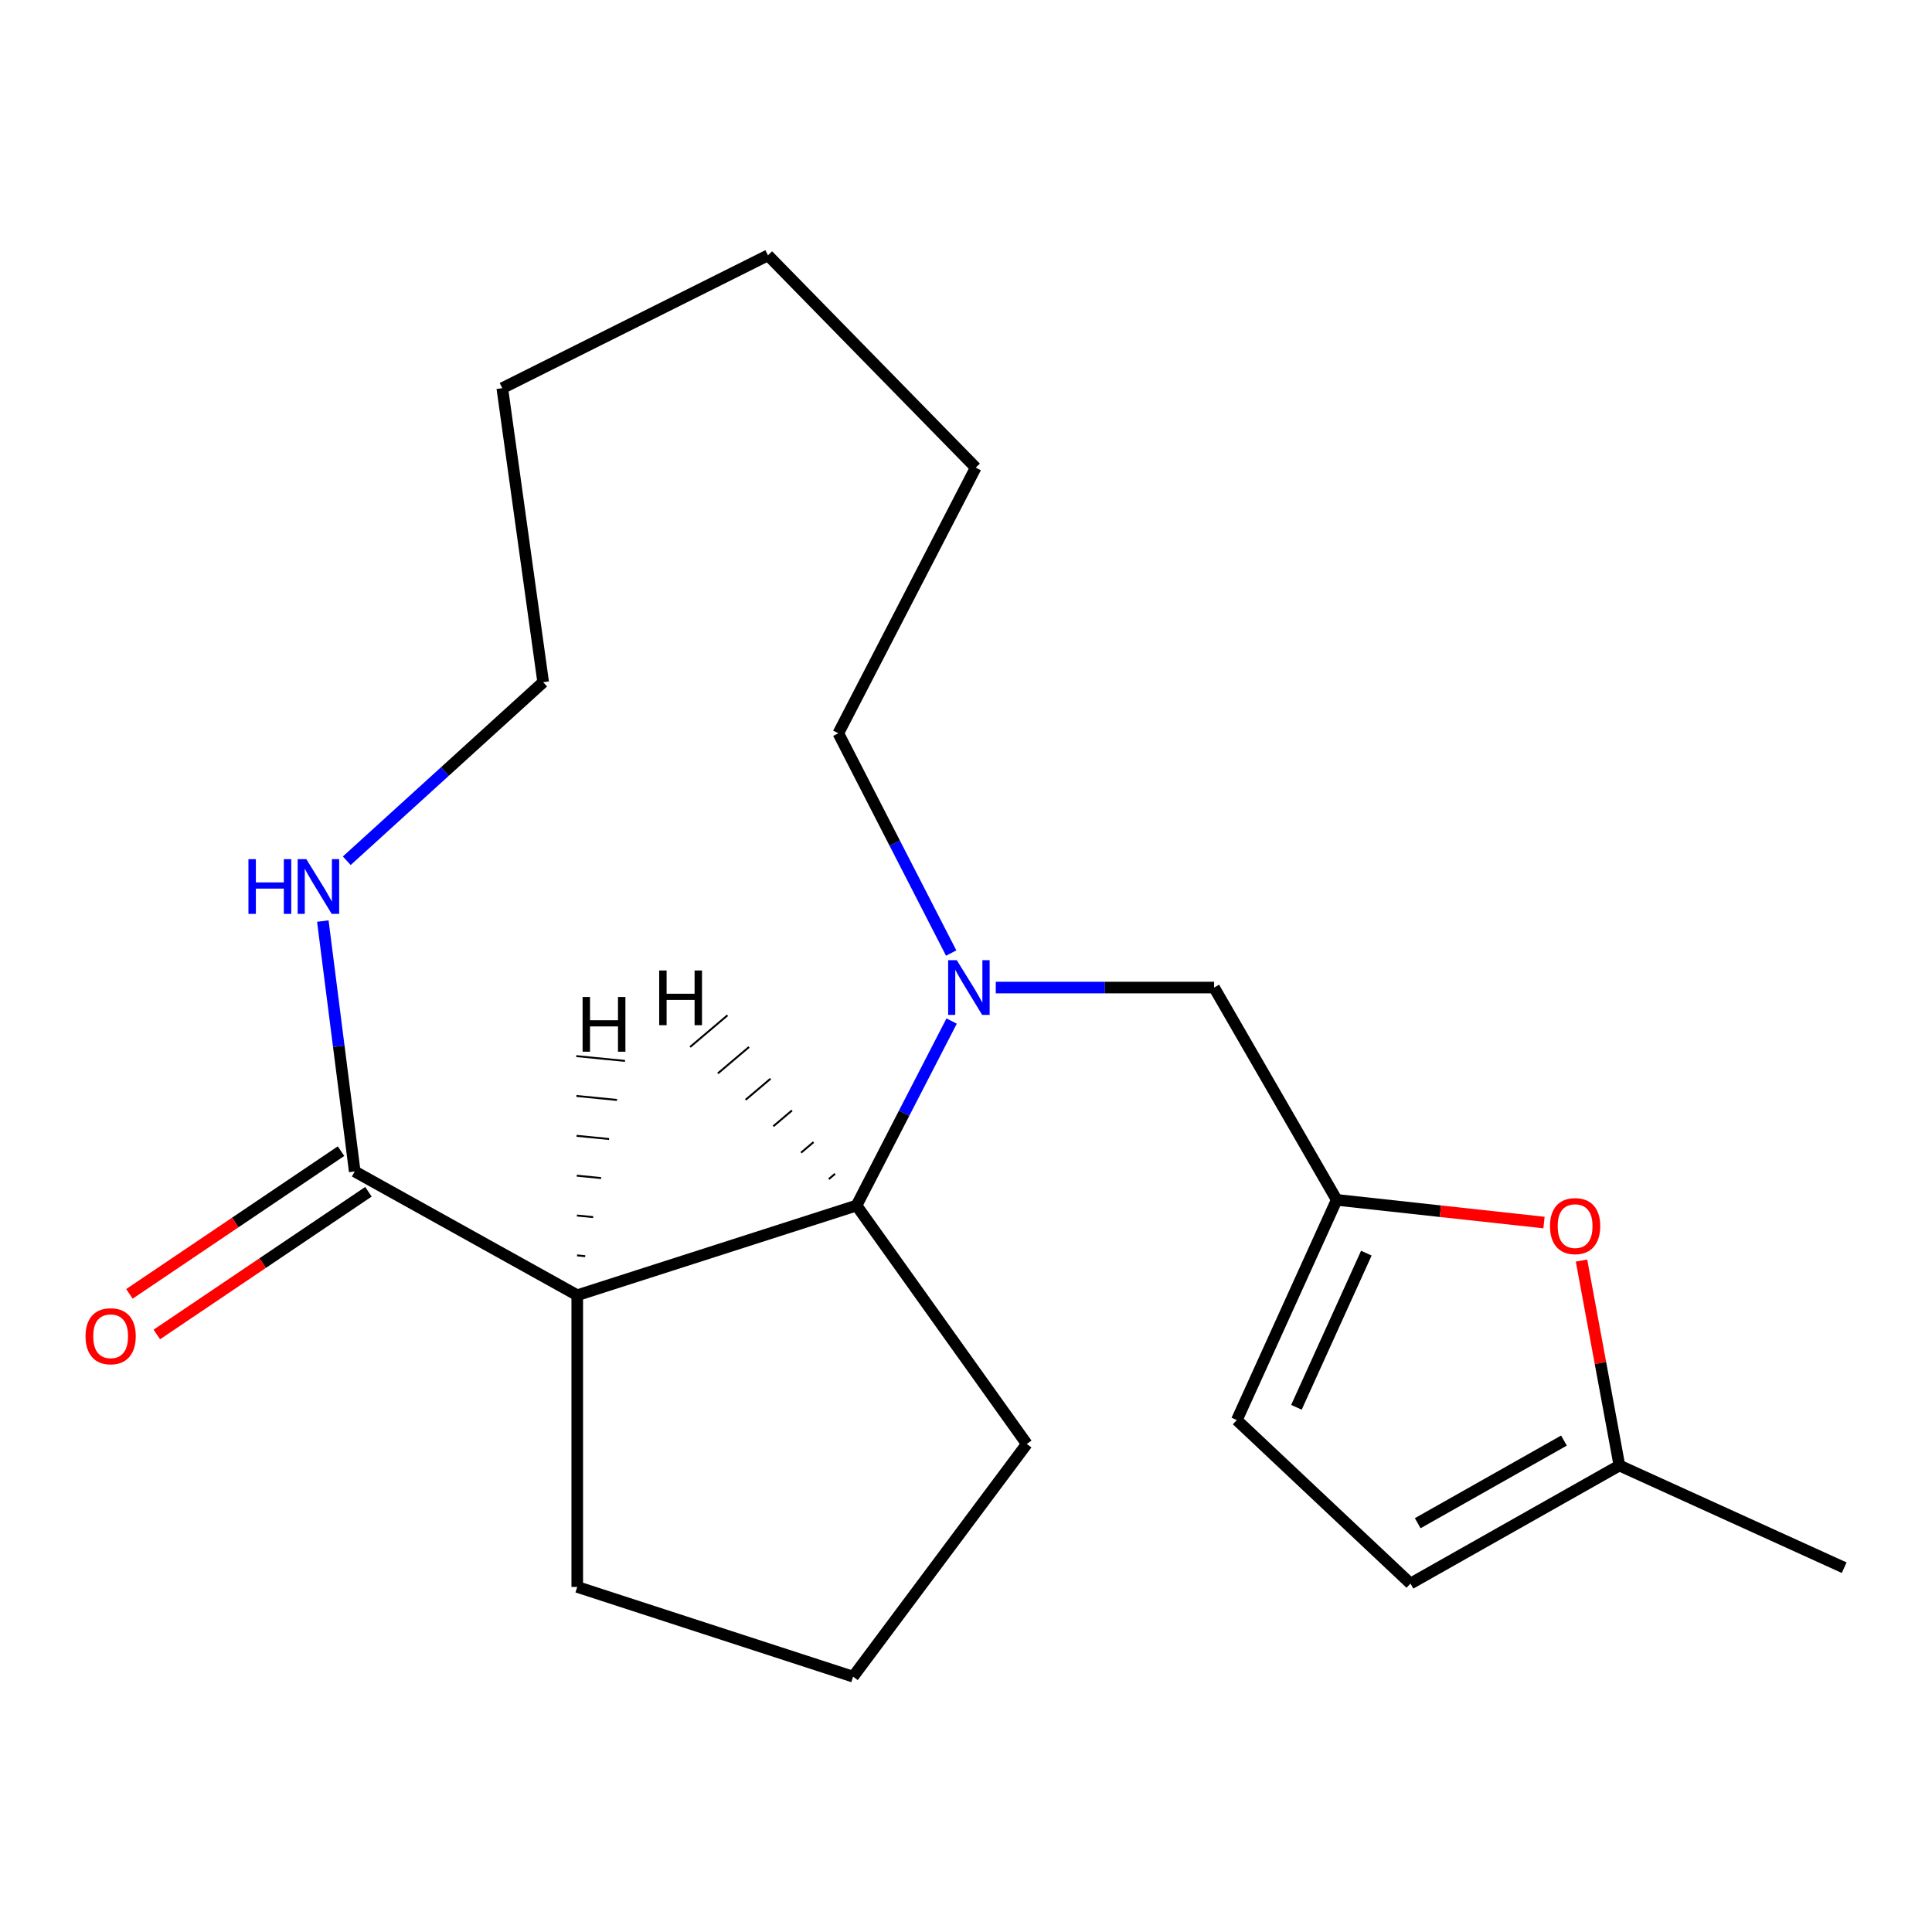 <?xml version='1.0' encoding='iso-8859-1'?>
<svg version='1.1' baseProfile='full'
              xmlns='http://www.w3.org/2000/svg'
                      xmlns:rdkit='http://www.rdkit.org/xml'
                      xmlns:xlink='http://www.w3.org/1999/xlink'
                  xml:space='preserve'
width='1000px' height='1000px' viewBox='0 0 1000 1000'>
<!-- END OF HEADER -->
<rect style='opacity:1.0;fill:#FFFFFF;stroke:none' width='1000' height='1000' x='0' y='0'> </rect>
<path class='bond-1' d='M 492.563,528.492 L 467.951,576.238' style='fill:none;fill-rule:evenodd;stroke:#0000FF;stroke-width:6px;stroke-linecap:butt;stroke-linejoin:miter;stroke-opacity:1' />
<path class='bond-1' d='M 467.951,576.238 L 443.339,623.984' style='fill:none;fill-rule:evenodd;stroke:#000000;stroke-width:6px;stroke-linecap:butt;stroke-linejoin:miter;stroke-opacity:1' />
<path class='bond-5' d='M 515.411,511.159 L 571.912,511.159' style='fill:none;fill-rule:evenodd;stroke:#0000FF;stroke-width:6px;stroke-linecap:butt;stroke-linejoin:miter;stroke-opacity:1' />
<path class='bond-5' d='M 571.912,511.159 L 628.412,511.159' style='fill:none;fill-rule:evenodd;stroke:#000000;stroke-width:6px;stroke-linecap:butt;stroke-linejoin:miter;stroke-opacity:1' />
<path class='bond-12' d='M 492.328,493.3 L 463.12,436.419' style='fill:none;fill-rule:evenodd;stroke:#0000FF;stroke-width:6px;stroke-linecap:butt;stroke-linejoin:miter;stroke-opacity:1' />
<path class='bond-12' d='M 463.12,436.419 L 433.913,379.539' style='fill:none;fill-rule:evenodd;stroke:#000000;stroke-width:6px;stroke-linecap:butt;stroke-linejoin:miter;stroke-opacity:1' />
<path class='bond-0' d='M 298.785,670.407 L 443.339,623.984' style='fill:none;fill-rule:evenodd;stroke:#000000;stroke-width:6px;stroke-linecap:butt;stroke-linejoin:miter;stroke-opacity:1' />
<path class='bond-2' d='M 298.785,670.407 L 183.607,606.344' style='fill:none;fill-rule:evenodd;stroke:#000000;stroke-width:6px;stroke-linecap:butt;stroke-linejoin:miter;stroke-opacity:1' />
<path class='bond-11' d='M 298.785,670.407 L 298.785,821.399' style='fill:none;fill-rule:evenodd;stroke:#000000;stroke-width:6px;stroke-linecap:butt;stroke-linejoin:miter;stroke-opacity:1' />
<path class='bond-23' d='M 302.905,650.194 L 298.698,649.778' style='fill:none;fill-rule:evenodd;stroke:#000000;stroke-width:1.0px;stroke-linecap:butt;stroke-linejoin:miter;stroke-opacity:1' />
<path class='bond-23' d='M 307.024,629.98 L 298.612,629.15' style='fill:none;fill-rule:evenodd;stroke:#000000;stroke-width:1.0px;stroke-linecap:butt;stroke-linejoin:miter;stroke-opacity:1' />
<path class='bond-23' d='M 311.144,609.767 L 298.525,608.521' style='fill:none;fill-rule:evenodd;stroke:#000000;stroke-width:1.0px;stroke-linecap:butt;stroke-linejoin:miter;stroke-opacity:1' />
<path class='bond-23' d='M 315.263,589.553 L 298.438,587.892' style='fill:none;fill-rule:evenodd;stroke:#000000;stroke-width:1.0px;stroke-linecap:butt;stroke-linejoin:miter;stroke-opacity:1' />
<path class='bond-23' d='M 319.383,569.34 L 298.352,567.263' style='fill:none;fill-rule:evenodd;stroke:#000000;stroke-width:1.0px;stroke-linecap:butt;stroke-linejoin:miter;stroke-opacity:1' />
<path class='bond-23' d='M 323.503,549.127 L 298.265,546.635' style='fill:none;fill-rule:evenodd;stroke:#000000;stroke-width:1.0px;stroke-linecap:butt;stroke-linejoin:miter;stroke-opacity:1' />
<path class='bond-13' d='M 443.339,623.984 L 531.466,747.389' style='fill:none;fill-rule:evenodd;stroke:#000000;stroke-width:6px;stroke-linecap:butt;stroke-linejoin:miter;stroke-opacity:1' />
<path class='bond-24' d='M 432.208,607.573 L 428.982,610.305' style='fill:none;fill-rule:evenodd;stroke:#000000;stroke-width:1.0px;stroke-linecap:butt;stroke-linejoin:miter;stroke-opacity:1' />
<path class='bond-24' d='M 421.076,591.163 L 414.626,596.627' style='fill:none;fill-rule:evenodd;stroke:#000000;stroke-width:1.0px;stroke-linecap:butt;stroke-linejoin:miter;stroke-opacity:1' />
<path class='bond-24' d='M 409.945,574.752 L 400.27,582.948' style='fill:none;fill-rule:evenodd;stroke:#000000;stroke-width:1.0px;stroke-linecap:butt;stroke-linejoin:miter;stroke-opacity:1' />
<path class='bond-24' d='M 398.814,558.342 L 385.913,569.27' style='fill:none;fill-rule:evenodd;stroke:#000000;stroke-width:1.0px;stroke-linecap:butt;stroke-linejoin:miter;stroke-opacity:1' />
<path class='bond-24' d='M 387.683,541.932 L 371.557,555.591' style='fill:none;fill-rule:evenodd;stroke:#000000;stroke-width:1.0px;stroke-linecap:butt;stroke-linejoin:miter;stroke-opacity:1' />
<path class='bond-24' d='M 376.552,525.521 L 357.201,541.913' style='fill:none;fill-rule:evenodd;stroke:#000000;stroke-width:1.0px;stroke-linecap:butt;stroke-linejoin:miter;stroke-opacity:1' />
<path class='bond-8' d='M 183.607,606.344 L 175.349,541.541' style='fill:none;fill-rule:evenodd;stroke:#000000;stroke-width:6px;stroke-linecap:butt;stroke-linejoin:miter;stroke-opacity:1' />
<path class='bond-8' d='M 175.349,541.541 L 167.091,476.737' style='fill:none;fill-rule:evenodd;stroke:#0000FF;stroke-width:6px;stroke-linecap:butt;stroke-linejoin:miter;stroke-opacity:1' />
<path class='bond-10' d='M 176.517,595.832 L 121.753,632.768' style='fill:none;fill-rule:evenodd;stroke:#000000;stroke-width:6px;stroke-linecap:butt;stroke-linejoin:miter;stroke-opacity:1' />
<path class='bond-10' d='M 121.753,632.768 L 66.99,669.704' style='fill:none;fill-rule:evenodd;stroke:#FF0000;stroke-width:6px;stroke-linecap:butt;stroke-linejoin:miter;stroke-opacity:1' />
<path class='bond-10' d='M 190.698,616.857 L 135.934,653.793' style='fill:none;fill-rule:evenodd;stroke:#000000;stroke-width:6px;stroke-linecap:butt;stroke-linejoin:miter;stroke-opacity:1' />
<path class='bond-10' d='M 135.934,653.793 L 81.171,690.729' style='fill:none;fill-rule:evenodd;stroke:#FF0000;stroke-width:6px;stroke-linecap:butt;stroke-linejoin:miter;stroke-opacity:1' />
<path class='bond-3' d='M 691.883,621.053 L 628.412,511.159' style='fill:none;fill-rule:evenodd;stroke:#000000;stroke-width:6px;stroke-linecap:butt;stroke-linejoin:miter;stroke-opacity:1' />
<path class='bond-4' d='M 691.883,621.053 L 745.528,626.921' style='fill:none;fill-rule:evenodd;stroke:#000000;stroke-width:6px;stroke-linecap:butt;stroke-linejoin:miter;stroke-opacity:1' />
<path class='bond-4' d='M 745.528,626.921 L 799.172,632.789' style='fill:none;fill-rule:evenodd;stroke:#FF0000;stroke-width:6px;stroke-linecap:butt;stroke-linejoin:miter;stroke-opacity:1' />
<path class='bond-7' d='M 691.883,621.053 L 640.177,735.033' style='fill:none;fill-rule:evenodd;stroke:#000000;stroke-width:6px;stroke-linecap:butt;stroke-linejoin:miter;stroke-opacity:1' />
<path class='bond-7' d='M 707.222,648.627 L 671.028,728.413' style='fill:none;fill-rule:evenodd;stroke:#000000;stroke-width:6px;stroke-linecap:butt;stroke-linejoin:miter;stroke-opacity:1' />
<path class='bond-6' d='M 818.587,652.463 L 828.392,705.505' style='fill:none;fill-rule:evenodd;stroke:#FF0000;stroke-width:6px;stroke-linecap:butt;stroke-linejoin:miter;stroke-opacity:1' />
<path class='bond-6' d='M 828.392,705.505 L 838.198,758.548' style='fill:none;fill-rule:evenodd;stroke:#000000;stroke-width:6px;stroke-linecap:butt;stroke-linejoin:miter;stroke-opacity:1' />
<path class='bond-16' d='M 838.198,758.548 L 954.545,811.438' style='fill:none;fill-rule:evenodd;stroke:#000000;stroke-width:6px;stroke-linecap:butt;stroke-linejoin:miter;stroke-opacity:1' />
<path class='bond-21' d='M 838.198,758.548 L 730.065,819.652' style='fill:none;fill-rule:evenodd;stroke:#000000;stroke-width:6px;stroke-linecap:butt;stroke-linejoin:miter;stroke-opacity:1' />
<path class='bond-21' d='M 809.502,745.635 L 733.808,788.408' style='fill:none;fill-rule:evenodd;stroke:#000000;stroke-width:6px;stroke-linecap:butt;stroke-linejoin:miter;stroke-opacity:1' />
<path class='bond-9' d='M 640.177,735.033 L 730.065,819.652' style='fill:none;fill-rule:evenodd;stroke:#000000;stroke-width:6px;stroke-linecap:butt;stroke-linejoin:miter;stroke-opacity:1' />
<path class='bond-22' d='M 179.483,445.522 L 230.314,399.308' style='fill:none;fill-rule:evenodd;stroke:#0000FF;stroke-width:6px;stroke-linecap:butt;stroke-linejoin:miter;stroke-opacity:1' />
<path class='bond-22' d='M 230.314,399.308 L 281.146,353.094' style='fill:none;fill-rule:evenodd;stroke:#000000;stroke-width:6px;stroke-linecap:butt;stroke-linejoin:miter;stroke-opacity:1' />
<path class='bond-20' d='M 298.785,821.399 L 441.563,867.837' style='fill:none;fill-rule:evenodd;stroke:#000000;stroke-width:6px;stroke-linecap:butt;stroke-linejoin:miter;stroke-opacity:1' />
<path class='bond-17' d='M 433.913,379.539 L 505.035,242.044' style='fill:none;fill-rule:evenodd;stroke:#000000;stroke-width:6px;stroke-linecap:butt;stroke-linejoin:miter;stroke-opacity:1' />
<path class='bond-14' d='M 531.466,747.389 L 441.563,867.837' style='fill:none;fill-rule:evenodd;stroke:#000000;stroke-width:6px;stroke-linecap:butt;stroke-linejoin:miter;stroke-opacity:1' />
<path class='bond-15' d='M 281.146,353.094 L 259.984,200.918' style='fill:none;fill-rule:evenodd;stroke:#000000;stroke-width:6px;stroke-linecap:butt;stroke-linejoin:miter;stroke-opacity:1' />
<path class='bond-19' d='M 505.035,242.044 L 397.507,132.163' style='fill:none;fill-rule:evenodd;stroke:#000000;stroke-width:6px;stroke-linecap:butt;stroke-linejoin:miter;stroke-opacity:1' />
<path class='bond-18' d='M 259.984,200.918 L 397.507,132.163' style='fill:none;fill-rule:evenodd;stroke:#000000;stroke-width:6px;stroke-linecap:butt;stroke-linejoin:miter;stroke-opacity:1' />
<path  class='atom-0' d='M 495.238 496.999
L 504.518 511.999
Q 505.438 513.479, 506.918 516.159
Q 508.398 518.839, 508.478 518.999
L 508.478 496.999
L 512.238 496.999
L 512.238 525.319
L 508.358 525.319
L 498.398 508.919
Q 497.238 506.999, 495.998 504.799
Q 494.798 502.599, 494.438 501.919
L 494.438 525.319
L 490.758 525.319
L 490.758 496.999
L 495.238 496.999
' fill='#0000FF'/>
<path  class='atom-5' d='M 802.275 634.63
Q 802.275 627.83, 805.635 624.03
Q 808.995 620.23, 815.275 620.23
Q 821.555 620.23, 824.915 624.03
Q 828.275 627.83, 828.275 634.63
Q 828.275 641.51, 824.875 645.43
Q 821.475 649.31, 815.275 649.31
Q 809.035 649.31, 805.635 645.43
Q 802.275 641.55, 802.275 634.63
M 815.275 646.11
Q 819.595 646.11, 821.915 643.23
Q 824.275 640.31, 824.275 634.63
Q 824.275 629.07, 821.915 626.27
Q 819.595 623.43, 815.275 623.43
Q 810.955 623.43, 808.595 626.23
Q 806.275 629.03, 806.275 634.63
Q 806.275 640.35, 808.595 643.23
Q 810.955 646.11, 815.275 646.11
' fill='#FF0000'/>
<path  class='atom-9' d='M 128.592 444.7
L 132.432 444.7
L 132.432 456.74
L 146.912 456.74
L 146.912 444.7
L 150.752 444.7
L 150.752 473.02
L 146.912 473.02
L 146.912 459.94
L 132.432 459.94
L 132.432 473.02
L 128.592 473.02
L 128.592 444.7
' fill='#0000FF'/>
<path  class='atom-9' d='M 158.552 444.7
L 167.832 459.7
Q 168.752 461.18, 170.232 463.86
Q 171.712 466.54, 171.792 466.7
L 171.792 444.7
L 175.552 444.7
L 175.552 473.02
L 171.672 473.02
L 161.712 456.62
Q 160.552 454.7, 159.312 452.5
Q 158.112 450.3, 157.752 449.62
L 157.752 473.02
L 154.072 473.02
L 154.072 444.7
L 158.552 444.7
' fill='#0000FF'/>
<path  class='atom-11' d='M 44.271 691.635
Q 44.271 684.835, 47.631 681.035
Q 50.991 677.235, 57.271 677.235
Q 63.551 677.235, 66.911 681.035
Q 70.271 684.835, 70.271 691.635
Q 70.271 698.515, 66.871 702.435
Q 63.471 706.315, 57.271 706.315
Q 51.031 706.315, 47.631 702.435
Q 44.271 698.555, 44.271 691.635
M 57.271 703.115
Q 61.591 703.115, 63.911 700.235
Q 66.271 697.315, 66.271 691.635
Q 66.271 686.075, 63.911 683.275
Q 61.591 680.435, 57.271 680.435
Q 52.951 680.435, 50.591 683.235
Q 48.271 686.035, 48.271 691.635
Q 48.271 697.355, 50.591 700.235
Q 52.951 703.115, 57.271 703.115
' fill='#FF0000'/>
<path  class='atom-21' d='M 301.55 516.038
L 305.39 516.038
L 305.39 528.078
L 319.87 528.078
L 319.87 516.038
L 323.71 516.038
L 323.71 544.358
L 319.87 544.358
L 319.87 531.278
L 305.39 531.278
L 305.39 544.358
L 301.55 544.358
L 301.55 516.038
' fill='#000000'/>
<path  class='atom-22' d='M 341.194 502.318
L 345.034 502.318
L 345.034 514.358
L 359.514 514.358
L 359.514 502.318
L 363.354 502.318
L 363.354 530.638
L 359.514 530.638
L 359.514 517.558
L 345.034 517.558
L 345.034 530.638
L 341.194 530.638
L 341.194 502.318
' fill='#000000'/>
</svg>
